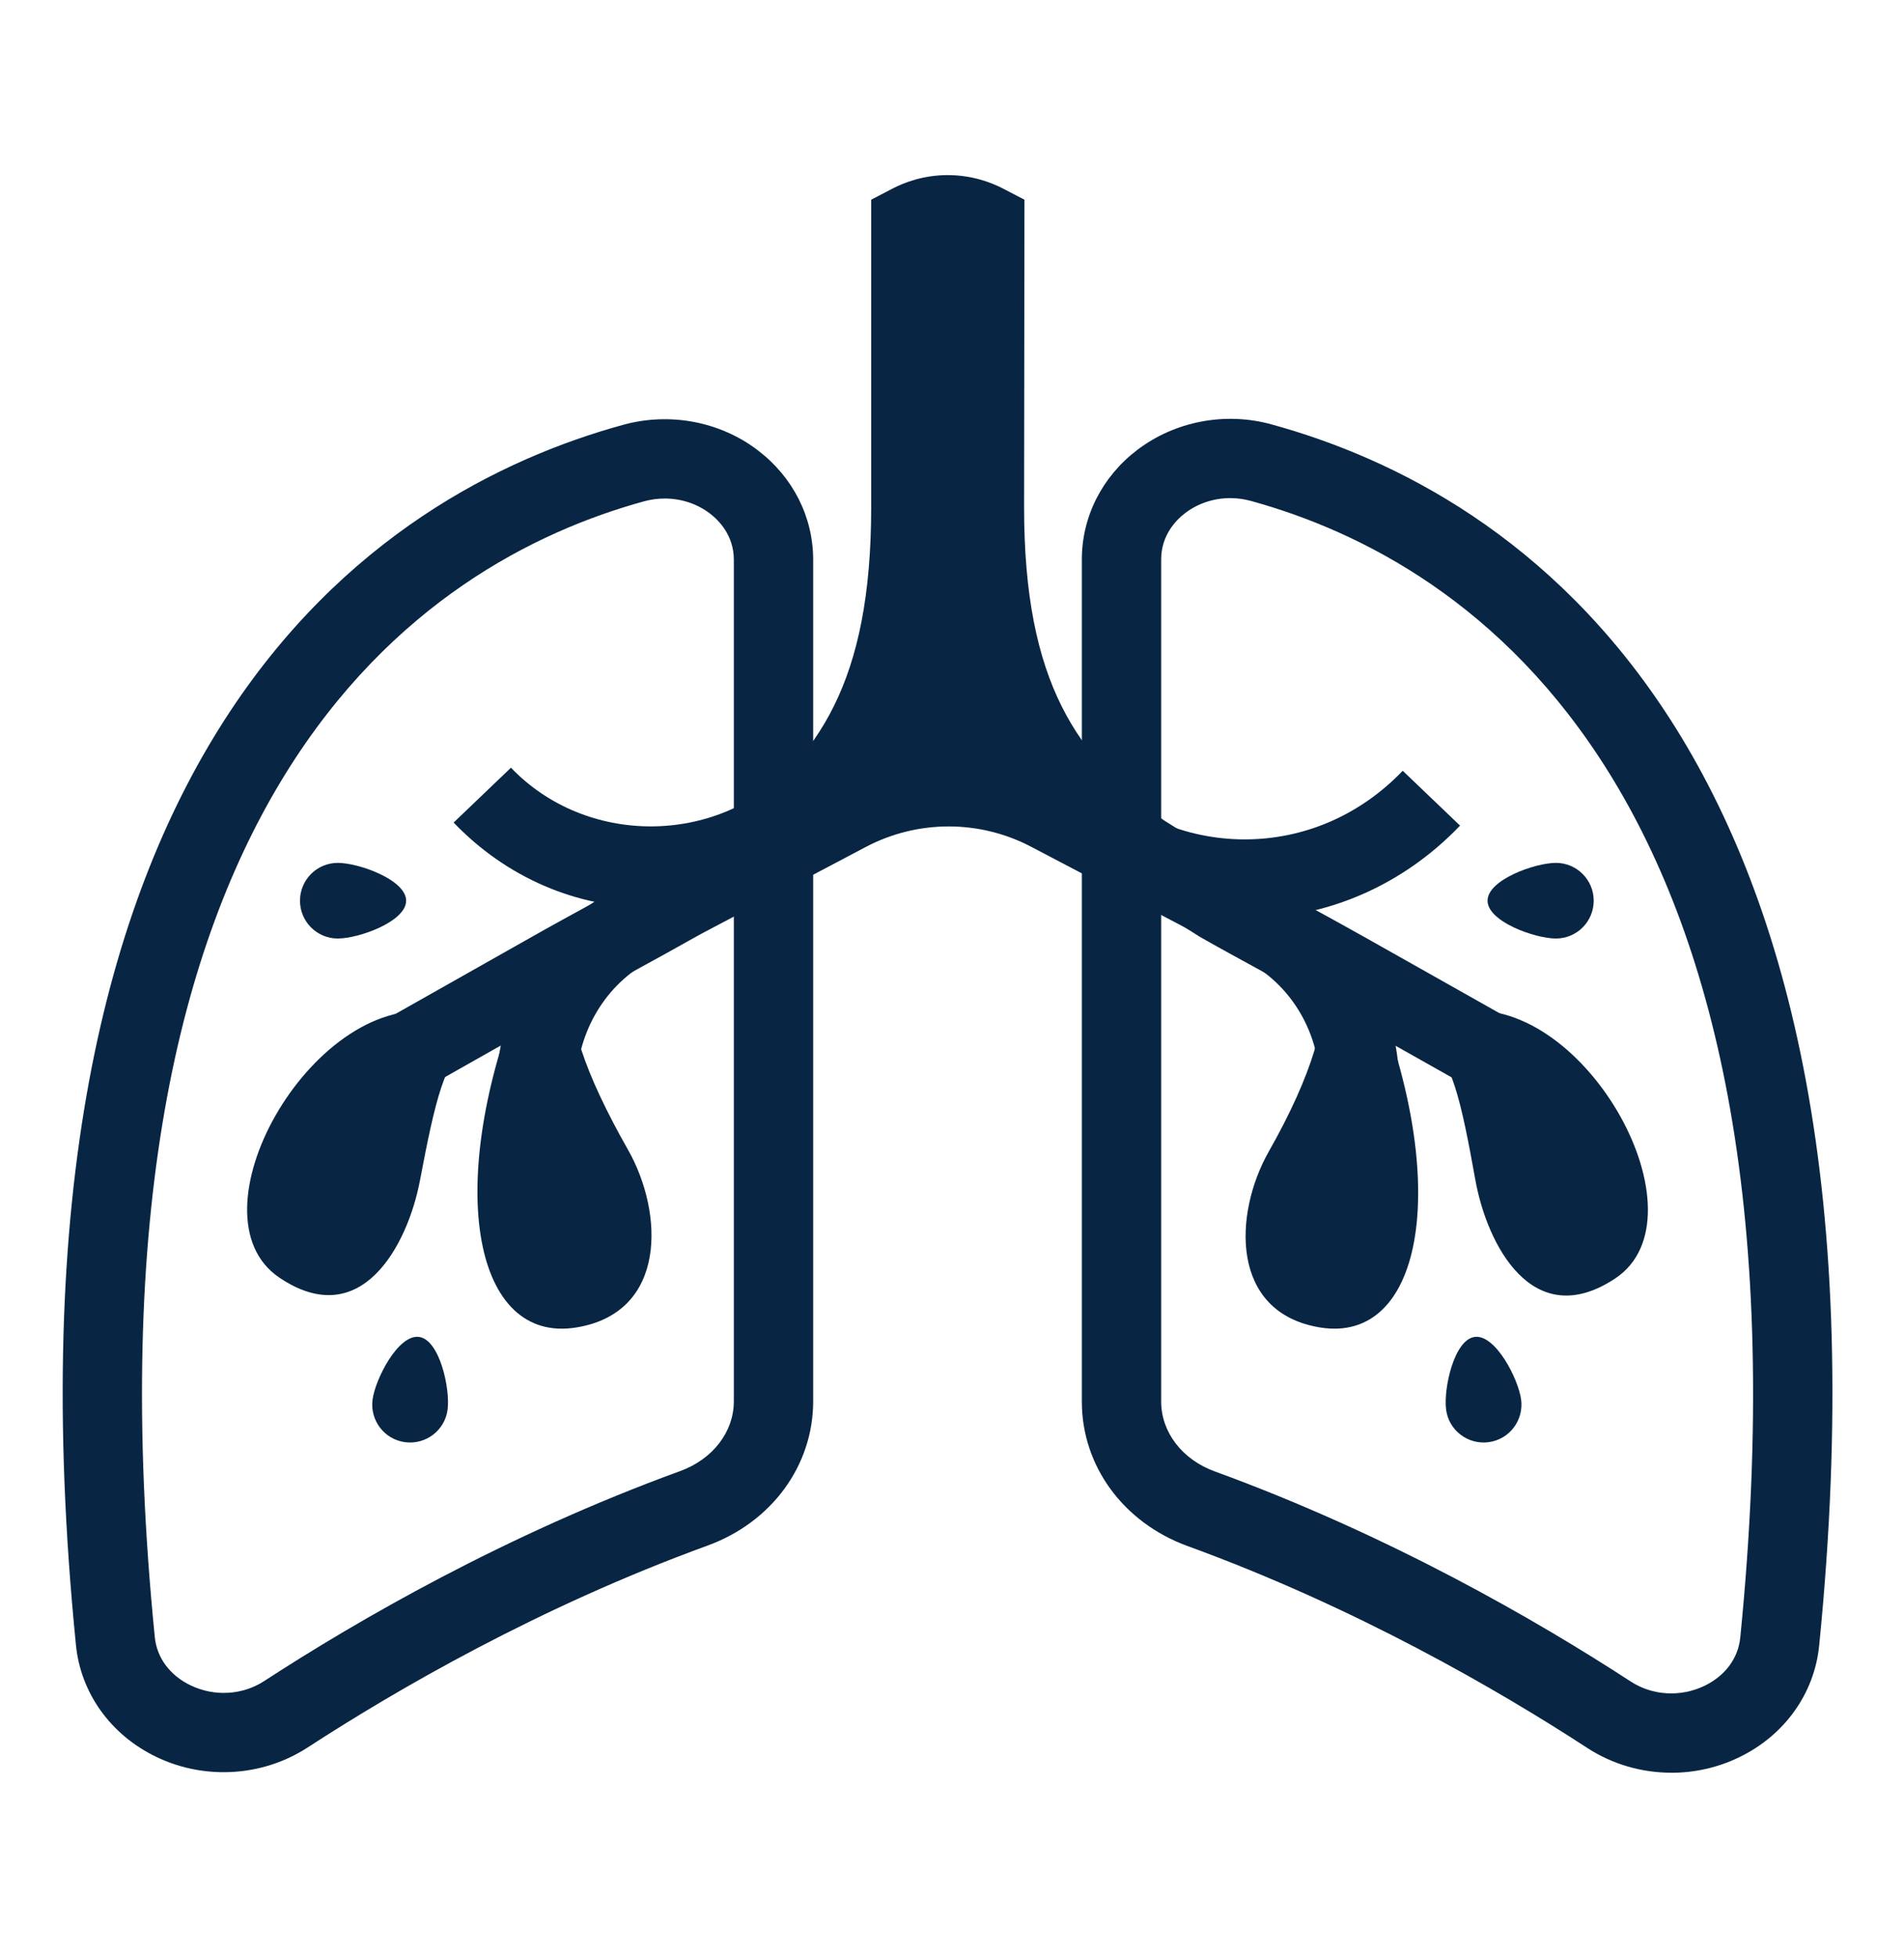 <svg width="36" height="37" viewBox="0 0 36 37" fill="none" xmlns="http://www.w3.org/2000/svg">
<path d="M4.229 33.5C3.794 33.5 3.358 33.405 2.957 33.212C2.095 32.798 1.526 32.007 1.436 31.097C-0.277 13.967 7.184 9.292 11.784 8.03C12.664 7.788 13.617 7.968 14.33 8.513C14.994 9.019 15.375 9.773 15.375 10.581V26.489C15.375 27.704 14.591 28.775 13.377 29.217C10.198 30.375 7.511 31.932 5.815 33.034C5.339 33.343 4.786 33.5 4.229 33.5ZM12.569 9.424C12.439 9.424 12.308 9.441 12.18 9.476C8.036 10.613 1.325 14.914 2.927 30.947C2.966 31.339 3.213 31.671 3.605 31.859C4.056 32.076 4.588 32.043 4.997 31.776C6.758 30.631 9.552 29.013 12.863 27.807C13.478 27.583 13.875 27.066 13.875 26.489V10.581C13.875 10.121 13.591 9.835 13.421 9.706C13.179 9.521 12.877 9.424 12.569 9.424Z" fill="#082643"></path>
<path d="M8.186 19.127C5.874 18.824 3.535 22.97 5.28 24.15C6.835 25.201 7.71 23.526 7.94 22.317C8.224 20.819 8.414 19.991 8.889 19.717C9.25 18.956 8.892 19.638 8.187 19.126L8.186 19.127Z" fill="#082643"></path>
<path d="M31.601 33.51C31.044 33.51 30.491 33.353 30.015 33.044C28.322 31.942 25.636 30.384 22.453 29.225C21.239 28.782 20.455 27.711 20.455 26.496V10.577C20.455 9.768 20.836 9.014 21.5 8.507C22.214 7.963 23.167 7.779 24.047 8.024C28.648 9.288 36.109 13.967 34.396 31.107C34.305 32.019 33.736 32.81 32.873 33.223C32.472 33.416 32.035 33.511 31.602 33.511L31.601 33.51ZM23.262 9.416C22.954 9.416 22.653 9.513 22.41 9.698C22.24 9.827 21.955 10.114 21.955 10.575V26.494C21.955 27.072 22.352 27.59 22.967 27.814C26.282 29.022 29.074 30.641 30.833 31.786C31.241 32.052 31.772 32.085 32.224 31.869C32.617 31.681 32.865 31.348 32.904 30.956C34.507 14.914 27.795 10.608 23.651 9.469C23.523 9.434 23.392 9.416 23.262 9.416Z" fill="#082643"></path>
<path d="M12.305 17.159C10.896 17.159 9.573 16.587 8.577 15.549L9.661 14.512C11.077 15.991 13.532 15.991 14.948 14.512L16.032 15.549C15.037 16.588 13.714 17.159 12.304 17.159H12.305Z" fill="#082643"></path>
<path d="M23.534 17.367C21.995 17.367 20.549 16.742 19.462 15.607L20.546 14.57C21.347 15.406 22.408 15.867 23.534 15.867C24.66 15.867 25.722 15.406 26.522 14.57L27.606 15.607C26.519 16.742 25.073 17.367 23.534 17.367Z" fill="#082643"></path>
<path d="M9.793 18.876C8.411 22.475 8.971 25.41 10.9 25.093C12.619 24.811 12.55 22.925 11.875 21.736C11.038 20.262 10.705 19.228 10.85 18.611C10.995 17.994 9.792 18.876 9.792 18.876H9.793Z" fill="#082643"></path>
<path d="M10.898 20.474L9.397 20.433C9.439 18.909 10.28 17.53 11.589 16.837L12.29 18.162C11.457 18.603 10.924 19.489 10.896 20.474H10.898Z" fill="#082643"></path>
<path d="M26.055 18.931C27.425 22.498 26.87 25.407 24.957 25.093C23.254 24.814 23.321 22.945 23.991 21.765C24.82 20.304 25.124 19.21 24.98 18.598C24.836 17.986 26.055 18.931 26.055 18.931Z" fill="#082643"></path>
<path d="M26.457 20.576L24.957 20.562C24.965 19.683 24.561 18.86 23.874 18.36L24.757 17.148C25.833 17.93 26.469 19.212 26.457 20.576Z" fill="#082643"></path>
<path d="M27.679 19.115C29.994 18.836 32.294 23.005 30.538 24.168C28.974 25.203 28.114 23.519 27.896 22.308C27.626 20.807 27.444 19.978 26.972 19.699C26.618 18.935 26.968 19.62 27.679 19.115Z" fill="#082643"></path>
<path d="M28.307 20.851L25.084 19.034C24.673 18.802 24.277 18.586 23.897 18.379C23.415 18.115 23.04 17.911 22.684 17.708L21.156 16.742C19.615 15.62 18.206 14.136 17.917 10.872C17.628 14.133 16.226 15.614 14.723 16.712L13.185 17.69C12.786 17.919 12.394 18.134 11.979 18.36L11.886 18.411C11.525 18.608 11.151 18.813 10.764 19.032L7.547 20.85L6.809 19.544L10.025 17.727C10.418 17.504 10.799 17.296 11.166 17.095L11.26 17.044C11.666 16.822 12.05 16.611 12.412 16.405L13.88 15.473C15.464 14.312 16.472 12.909 16.472 9.587V3.775L16.875 3.565C17.099 3.449 17.46 3.31 17.918 3.31C18.379 3.31 18.742 3.449 18.966 3.565L19.37 3.775L19.363 9.588C19.363 12.911 20.372 14.315 22 15.502L23.459 16.422C23.776 16.603 24.144 16.803 24.53 17.014C25.003 17.272 25.404 17.491 25.821 17.726L29.044 19.543L28.308 20.85L28.307 20.851Z" fill="#082643"></path>
<path d="M12.29 18.163L11.591 16.837L15.669 14.685C17.084 13.936 18.777 13.935 20.194 14.679L23.606 16.469L22.909 17.797L19.497 16.007C18.518 15.493 17.348 15.494 16.369 16.011L12.29 18.163Z" fill="#082643"></path>
<path d="M16.075 14.761C16.914 13.482 17.464 11.766 17.464 9.36V4.06H18.375L18.369 9.36C18.369 11.751 18.913 13.46 19.744 14.735L19.92 15.005L19.63 14.88C19.091 14.647 18.522 14.53 17.939 14.53C17.335 14.53 16.746 14.656 16.19 14.905L15.893 15.038L16.075 14.76V14.761Z" fill="#082643"></path>
<path d="M7.679 17.026C7.679 17.421 6.783 17.741 6.387 17.741C5.991 17.741 5.672 17.421 5.672 17.026C5.672 16.631 5.992 16.311 6.387 16.311C6.782 16.311 7.679 16.631 7.679 17.026Z" fill="#082643"></path>
<path d="M7.922 25.272C8.314 25.324 8.514 26.254 8.463 26.646C8.412 27.038 8.052 27.313 7.66 27.262C7.268 27.211 6.993 26.851 7.044 26.459C7.095 26.067 7.53 25.22 7.922 25.272Z" fill="#082643"></path>
<path d="M28.126 17.026C28.126 17.421 29.022 17.741 29.418 17.741C29.814 17.741 30.133 17.421 30.133 17.026C30.133 16.631 29.813 16.311 29.418 16.311C29.023 16.311 28.126 16.631 28.126 17.026Z" fill="#082643"></path>
<path d="M27.883 25.272C27.491 25.324 27.291 26.254 27.342 26.646C27.393 27.038 27.753 27.313 28.145 27.262C28.537 27.211 28.812 26.851 28.761 26.459C28.71 26.067 28.275 25.22 27.883 25.272Z" fill="#082643"></path>
</svg>
